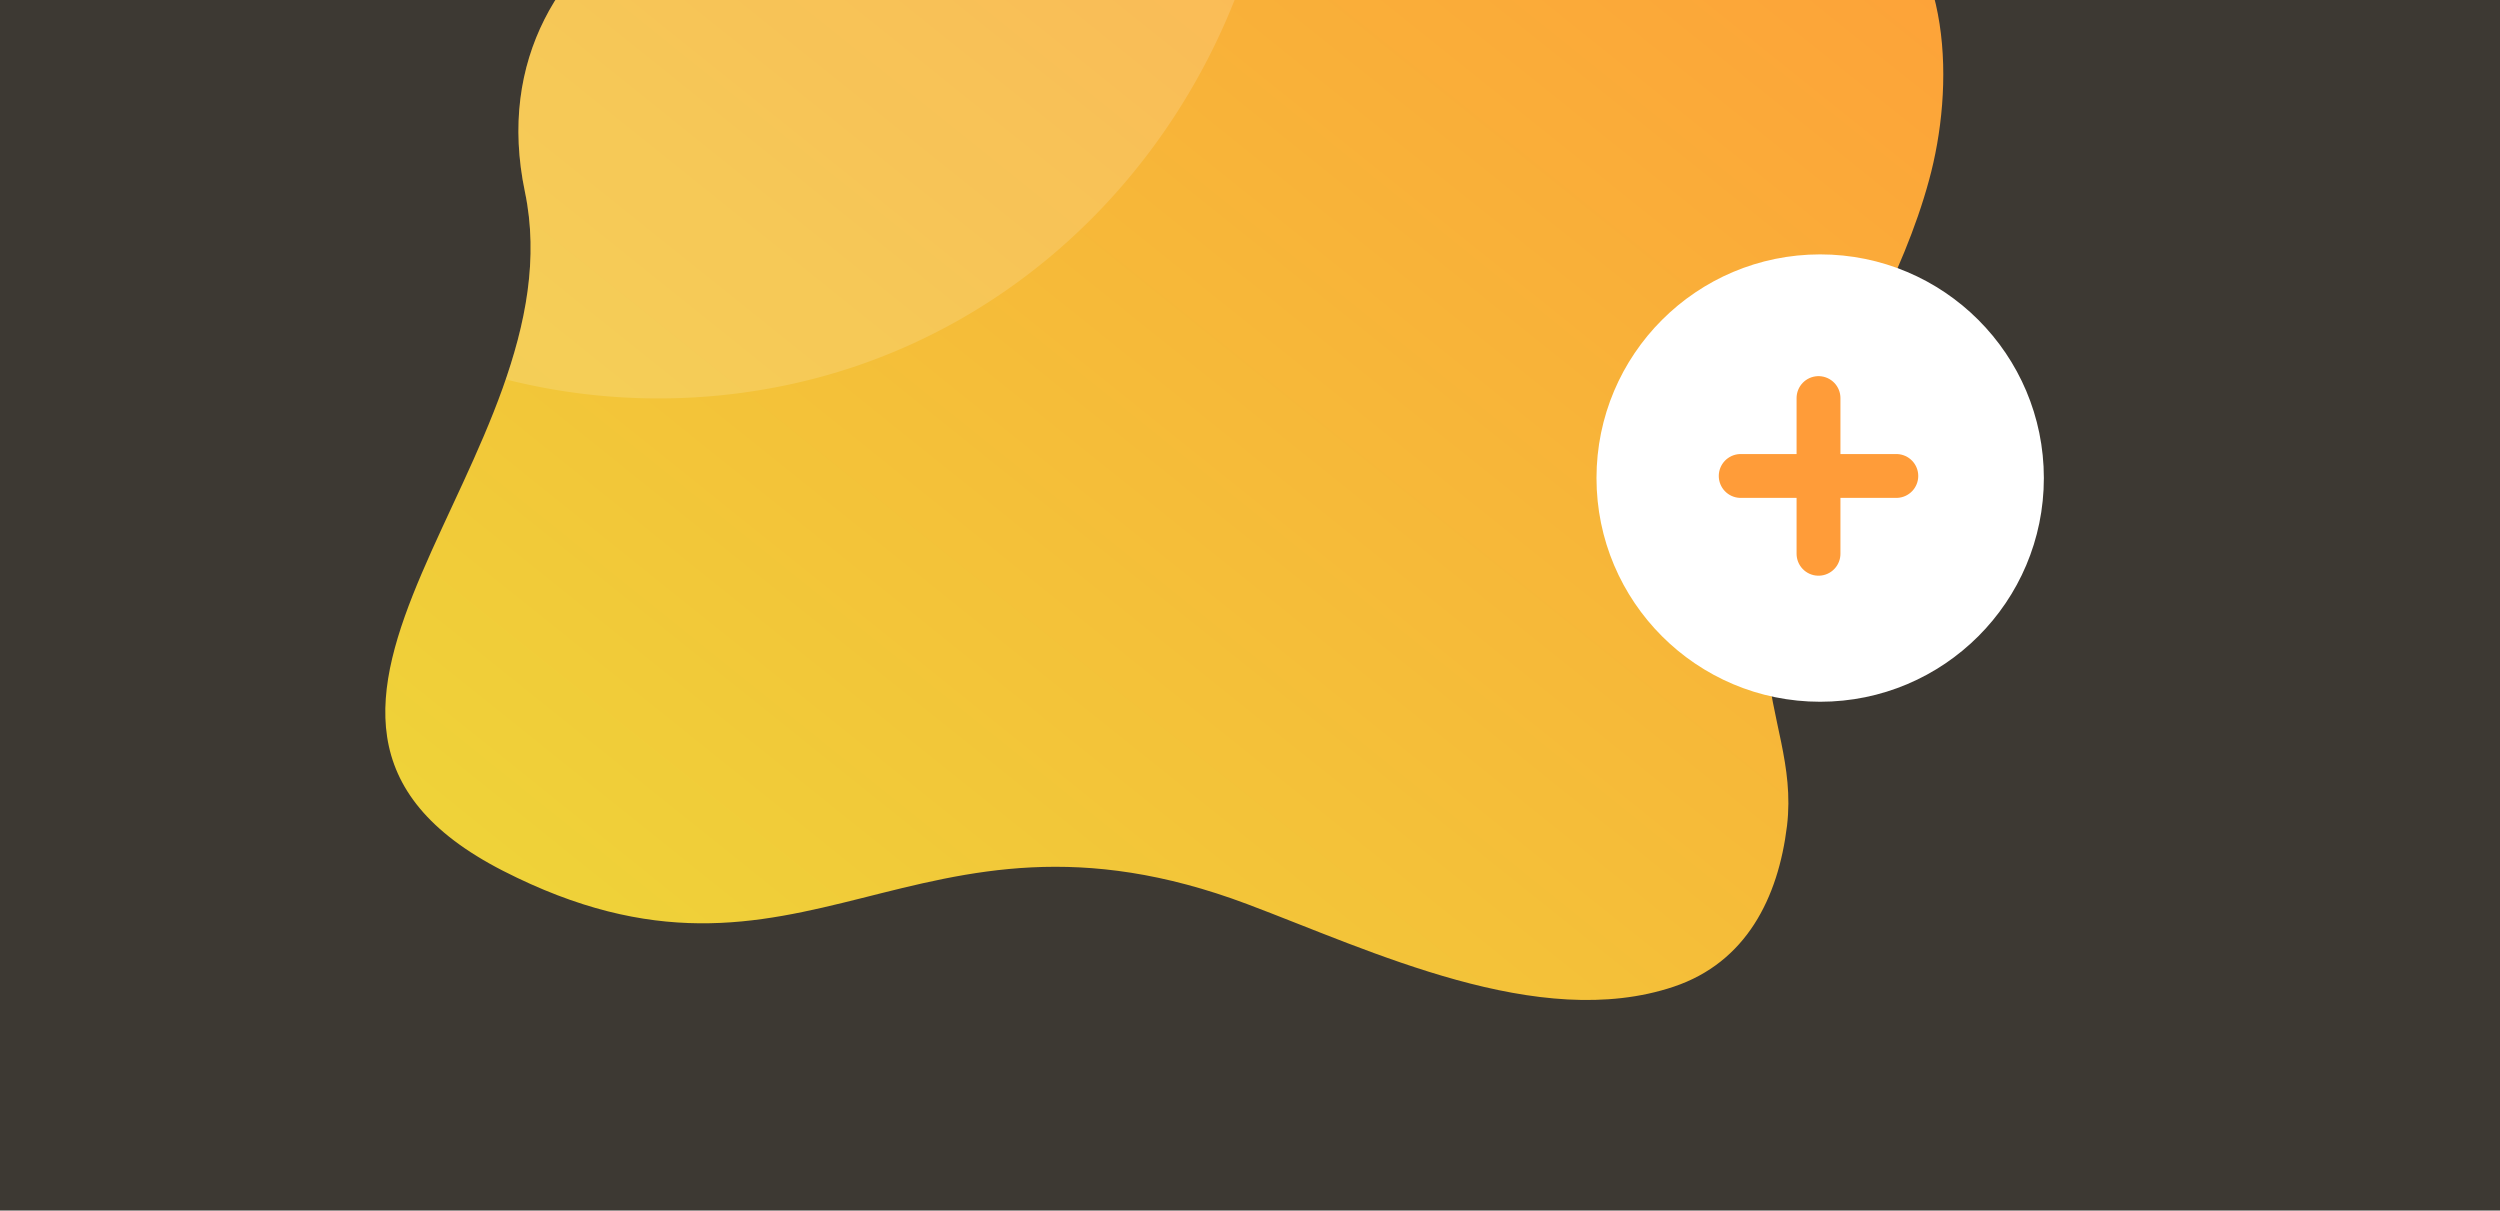 <svg id="to_up_credits_billing" data-name="to up credits &amp; billing" xmlns="http://www.w3.org/2000/svg" xmlns:xlink="http://www.w3.org/1999/xlink" viewBox="0 0 285 138"><rect x="0" y="0" width="285" height="138" fill="#333333" stroke="none"/><defs><style>.cls-1{fill:none;clip-rule:evenodd;}.cls-2{fill:#fca539;isolation:isolate;opacity:0.05;}.cls-3{fill-rule:evenodd;fill:url(#Unbenannter_Verlauf_114);}.cls-4,.cls-6,.cls-7{fill:#fff;}.cls-4{stroke:#fff;}.cls-4,.cls-7{stroke-linecap:round;stroke-linejoin:round;stroke-width:5px;}.cls-5{clip-path:url(#clip-path);}.cls-6{opacity:0.15;}.cls-7{stroke:#ff9c39;}</style><linearGradient id="Unbenannter_Verlauf_114" x1="-339.9" y1="483.49" x2="-338.59" y2="485.49" gradientTransform="matrix(-167.23, -35.57, -27.05, 127.2, -43526.44, -73612.61)" gradientUnits="userSpaceOnUse"><stop offset="0" stop-color="#ff9c39"/><stop offset="1" stop-color="#e5f339"/></linearGradient><clipPath id="clip-path"><path id="path-2" class="cls-1" d="M57.34,99.27C23,81.7,66.18,52.16,59.84,21.87s29.36-45,49.55-35.75c25,10.79,36.32-2.71,58.85-6,13.79-2,32.34-.12,44.33,7.71,10.11,6.6,10.22,22.21,7.34,32.71-3,11.09-9.3,21-13.73,31.62-3,7.23-5.21,15.18-4.72,23.08.42,6.71,3.08,12,2.26,18.89-1,8.24-4.66,15.58-12.91,18.35-15.39,5.17-34.47-4.09-48.65-9.42C103.94,88.7,91.71,116.84,57.34,99.27Z"/></clipPath></defs><path id="Rechteck_1341" data-name="Rechteck 1341" class="cls-2" d="M0,0H285V138H0Z"/><path id="path-2-2" data-name="path-2" class="cls-3" d="M57.34,99.27C23,81.7,66.18,52.16,59.84,21.87s29.36-45,49.55-35.75c25,10.79,36.32-2.71,58.85-6,13.79-2,32.34-.12,44.33,7.71,10.11,6.6,10.22,22.21,7.34,32.71-3,11.09-9.3,21-13.73,31.62-3,7.23-5.21,15.18-4.72,23.08.42,6.71,3.08,12,2.26,18.89-1,8.24-4.66,15.58-12.91,18.35-15.39,5.17-34.47-4.09-48.65-9.42C103.94,88.7,91.71,116.84,57.34,99.27Z"/><circle class="cls-4" cx="207.5" cy="54.5" r="23"/><g class="cls-5"><path id="Pfad_1521" data-name="Pfad 1521" class="cls-6" d="M43.58,7.2,50.43,41A70.83,70.83,0,0,0,87,44.41c32.35-5.48,55.7-33,58.75-65.23-9,1.32-93.6,16.15-93.6,16.15C48.7-4.1,43,3.78,43.58,7.2Z"/></g><g id="Gruppe_1184" data-name="Gruppe 1184"><line id="Linie_62" data-name="Linie 62" class="cls-7" x1="198.44" y1="54.26" x2="216.18" y2="54.26"/><line id="Linie_63" data-name="Linie 63" class="cls-7" x1="207.31" y1="45.38" x2="207.31" y2="63.13"/></g></svg>